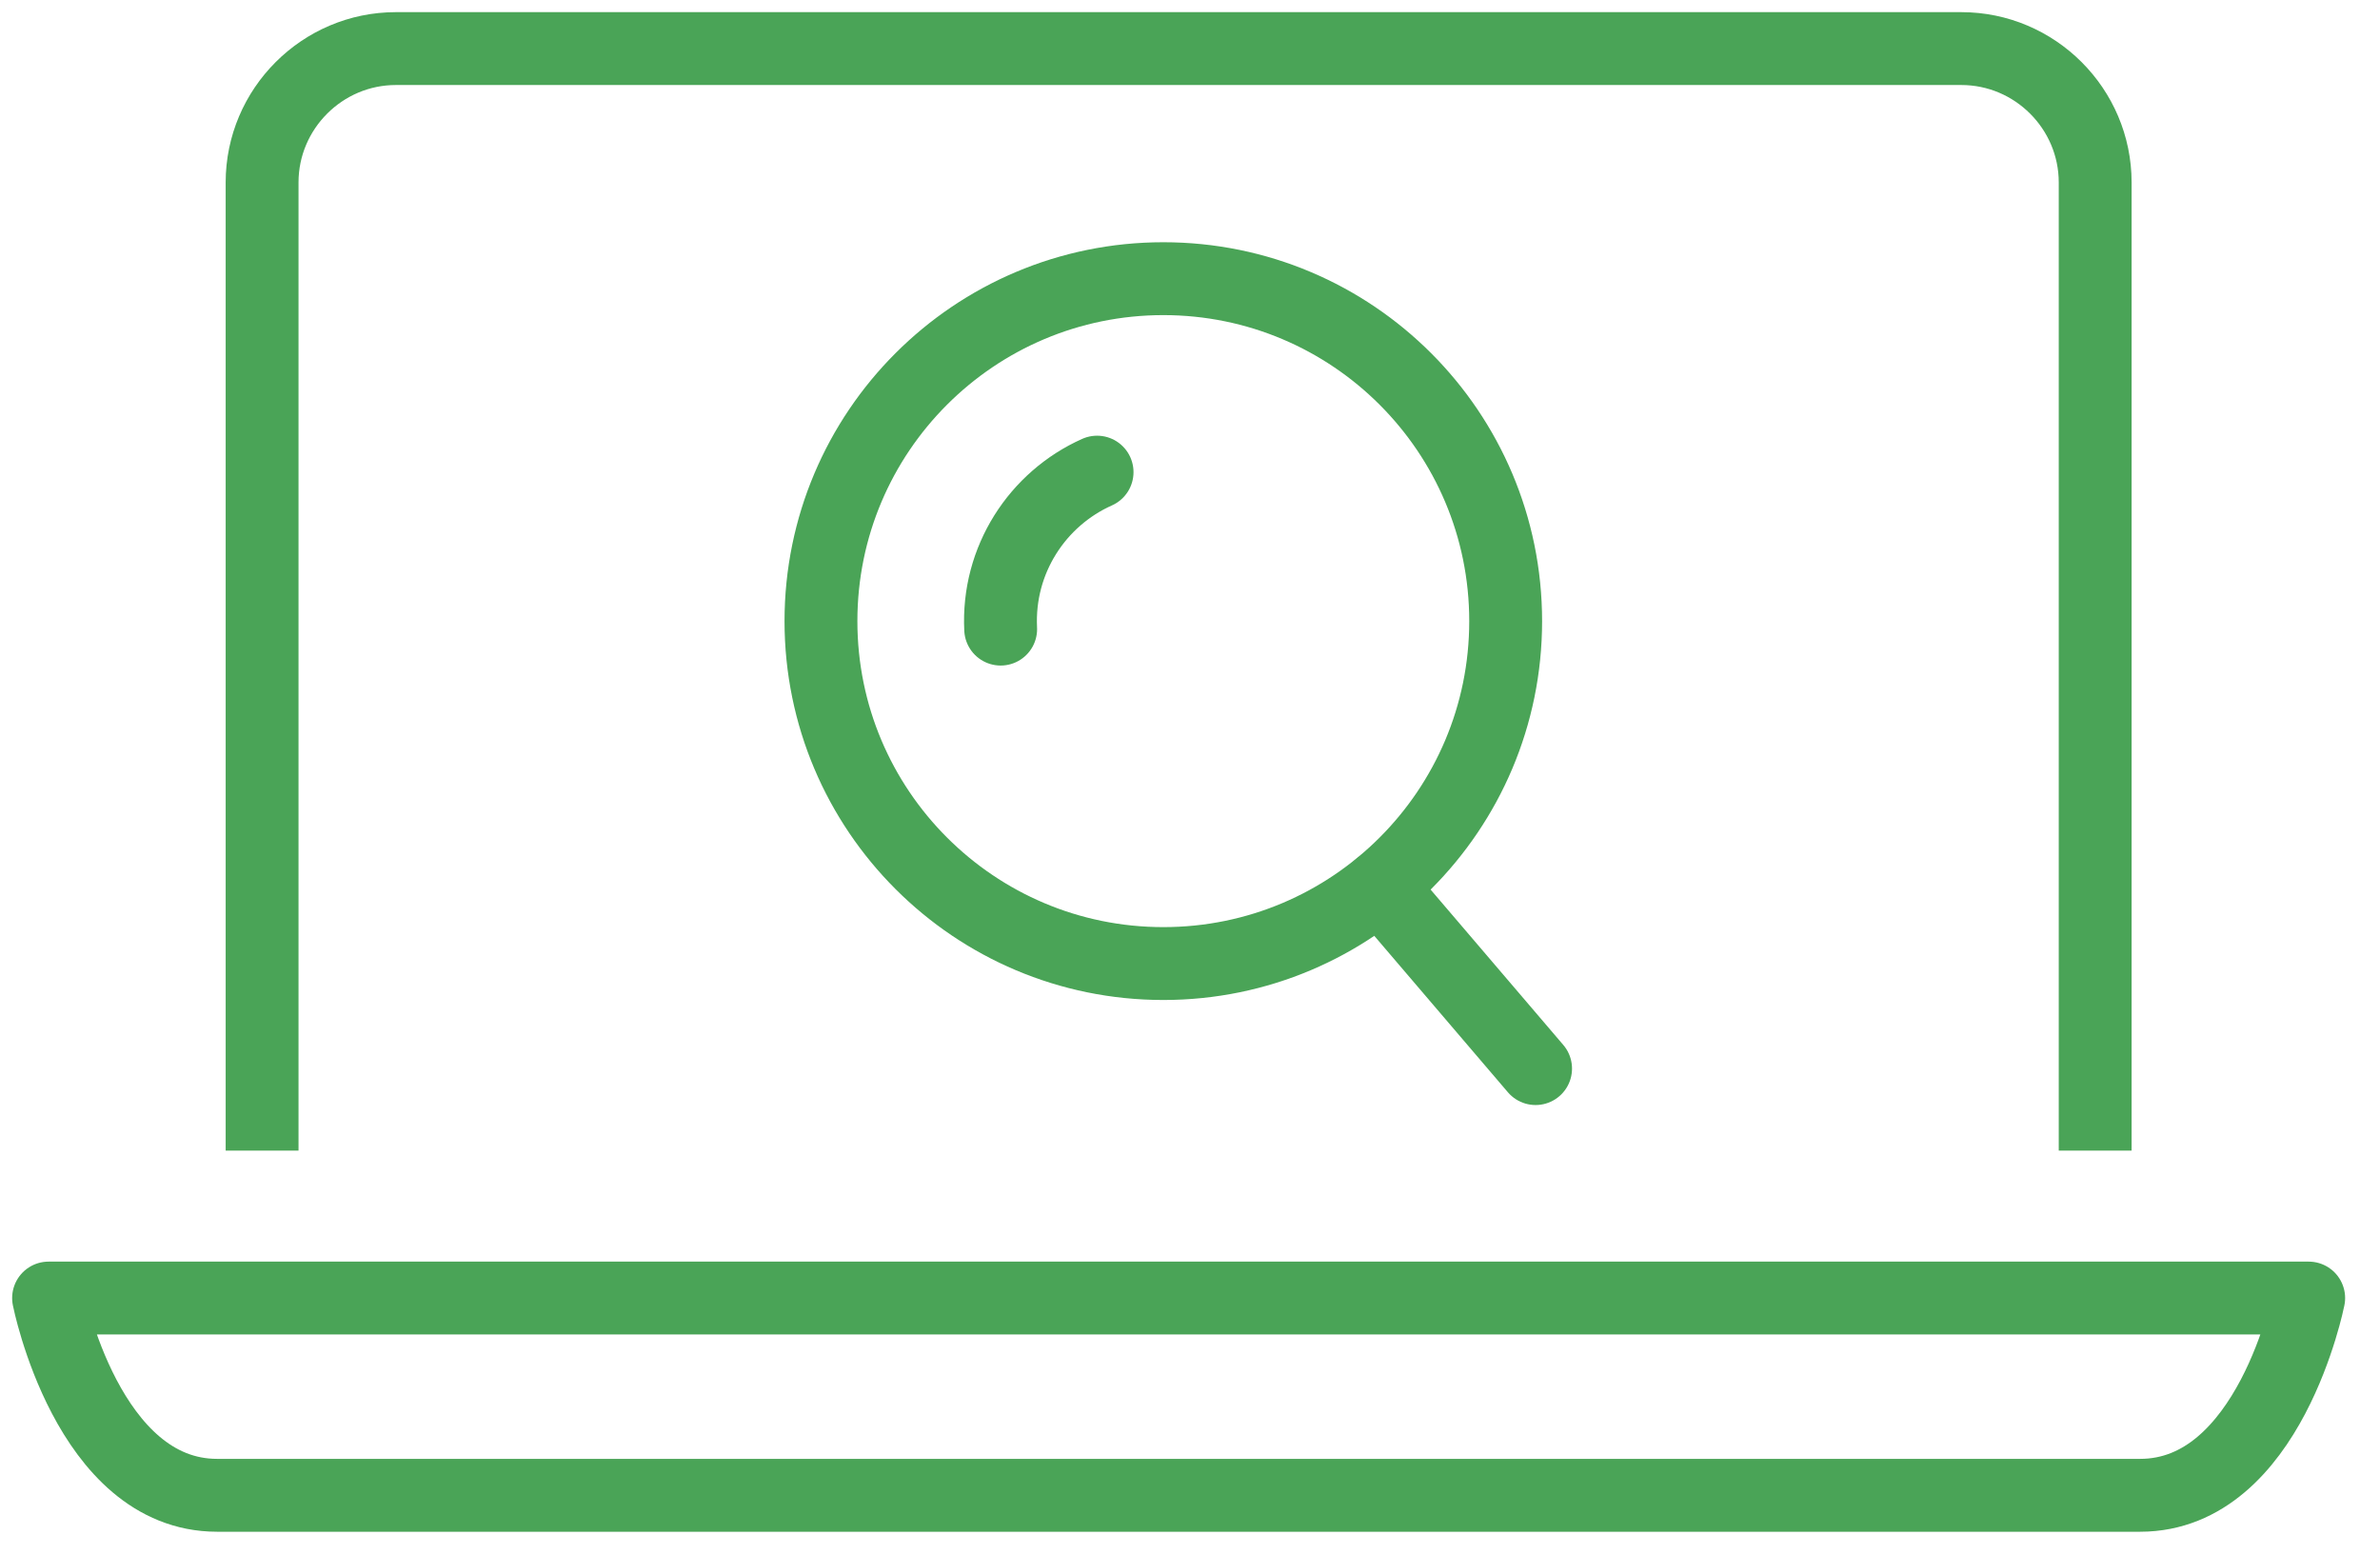 <svg width="49" height="32" viewBox="0 0 49 32" fill="none" xmlns="http://www.w3.org/2000/svg">
<path d="M5.396 23.683V3.755C5.396 2.239 6.636 1 8.15 1H40.38C41.897 1 43.136 2.239 43.136 3.755V23.683" stroke="#4AA457" stroke-width="1.5" stroke-miterlimit="10" stroke-linejoin="round"/>
<path d="M1 26.718C1 26.718 1.803 30.778 4.469 30.778H44.062C46.729 30.778 47.532 26.718 47.532 26.718H1Z" stroke="#4AA457" stroke-width="1.5" stroke-miterlimit="10" stroke-linejoin="round"/>
<path d="M23.951 19.833C27.844 19.833 30.999 16.678 30.999 12.785C30.999 8.892 27.844 5.736 23.951 5.736C20.058 5.736 16.902 8.892 16.902 12.785C16.902 16.678 20.058 19.833 23.951 19.833Z" stroke="#4AA457" stroke-width="1.5" stroke-miterlimit="10"/>
<path d="M20.602 12.949C20.531 11.525 21.36 10.265 22.587 9.718" stroke="#4AA457" stroke-width="1.5" stroke-miterlimit="10" stroke-linecap="round"/>
<path d="M28.412 18.246L31.615 21.995" stroke="#4AA457" stroke-width="1.5" stroke-miterlimit="10" stroke-linecap="round"/>
</svg>
